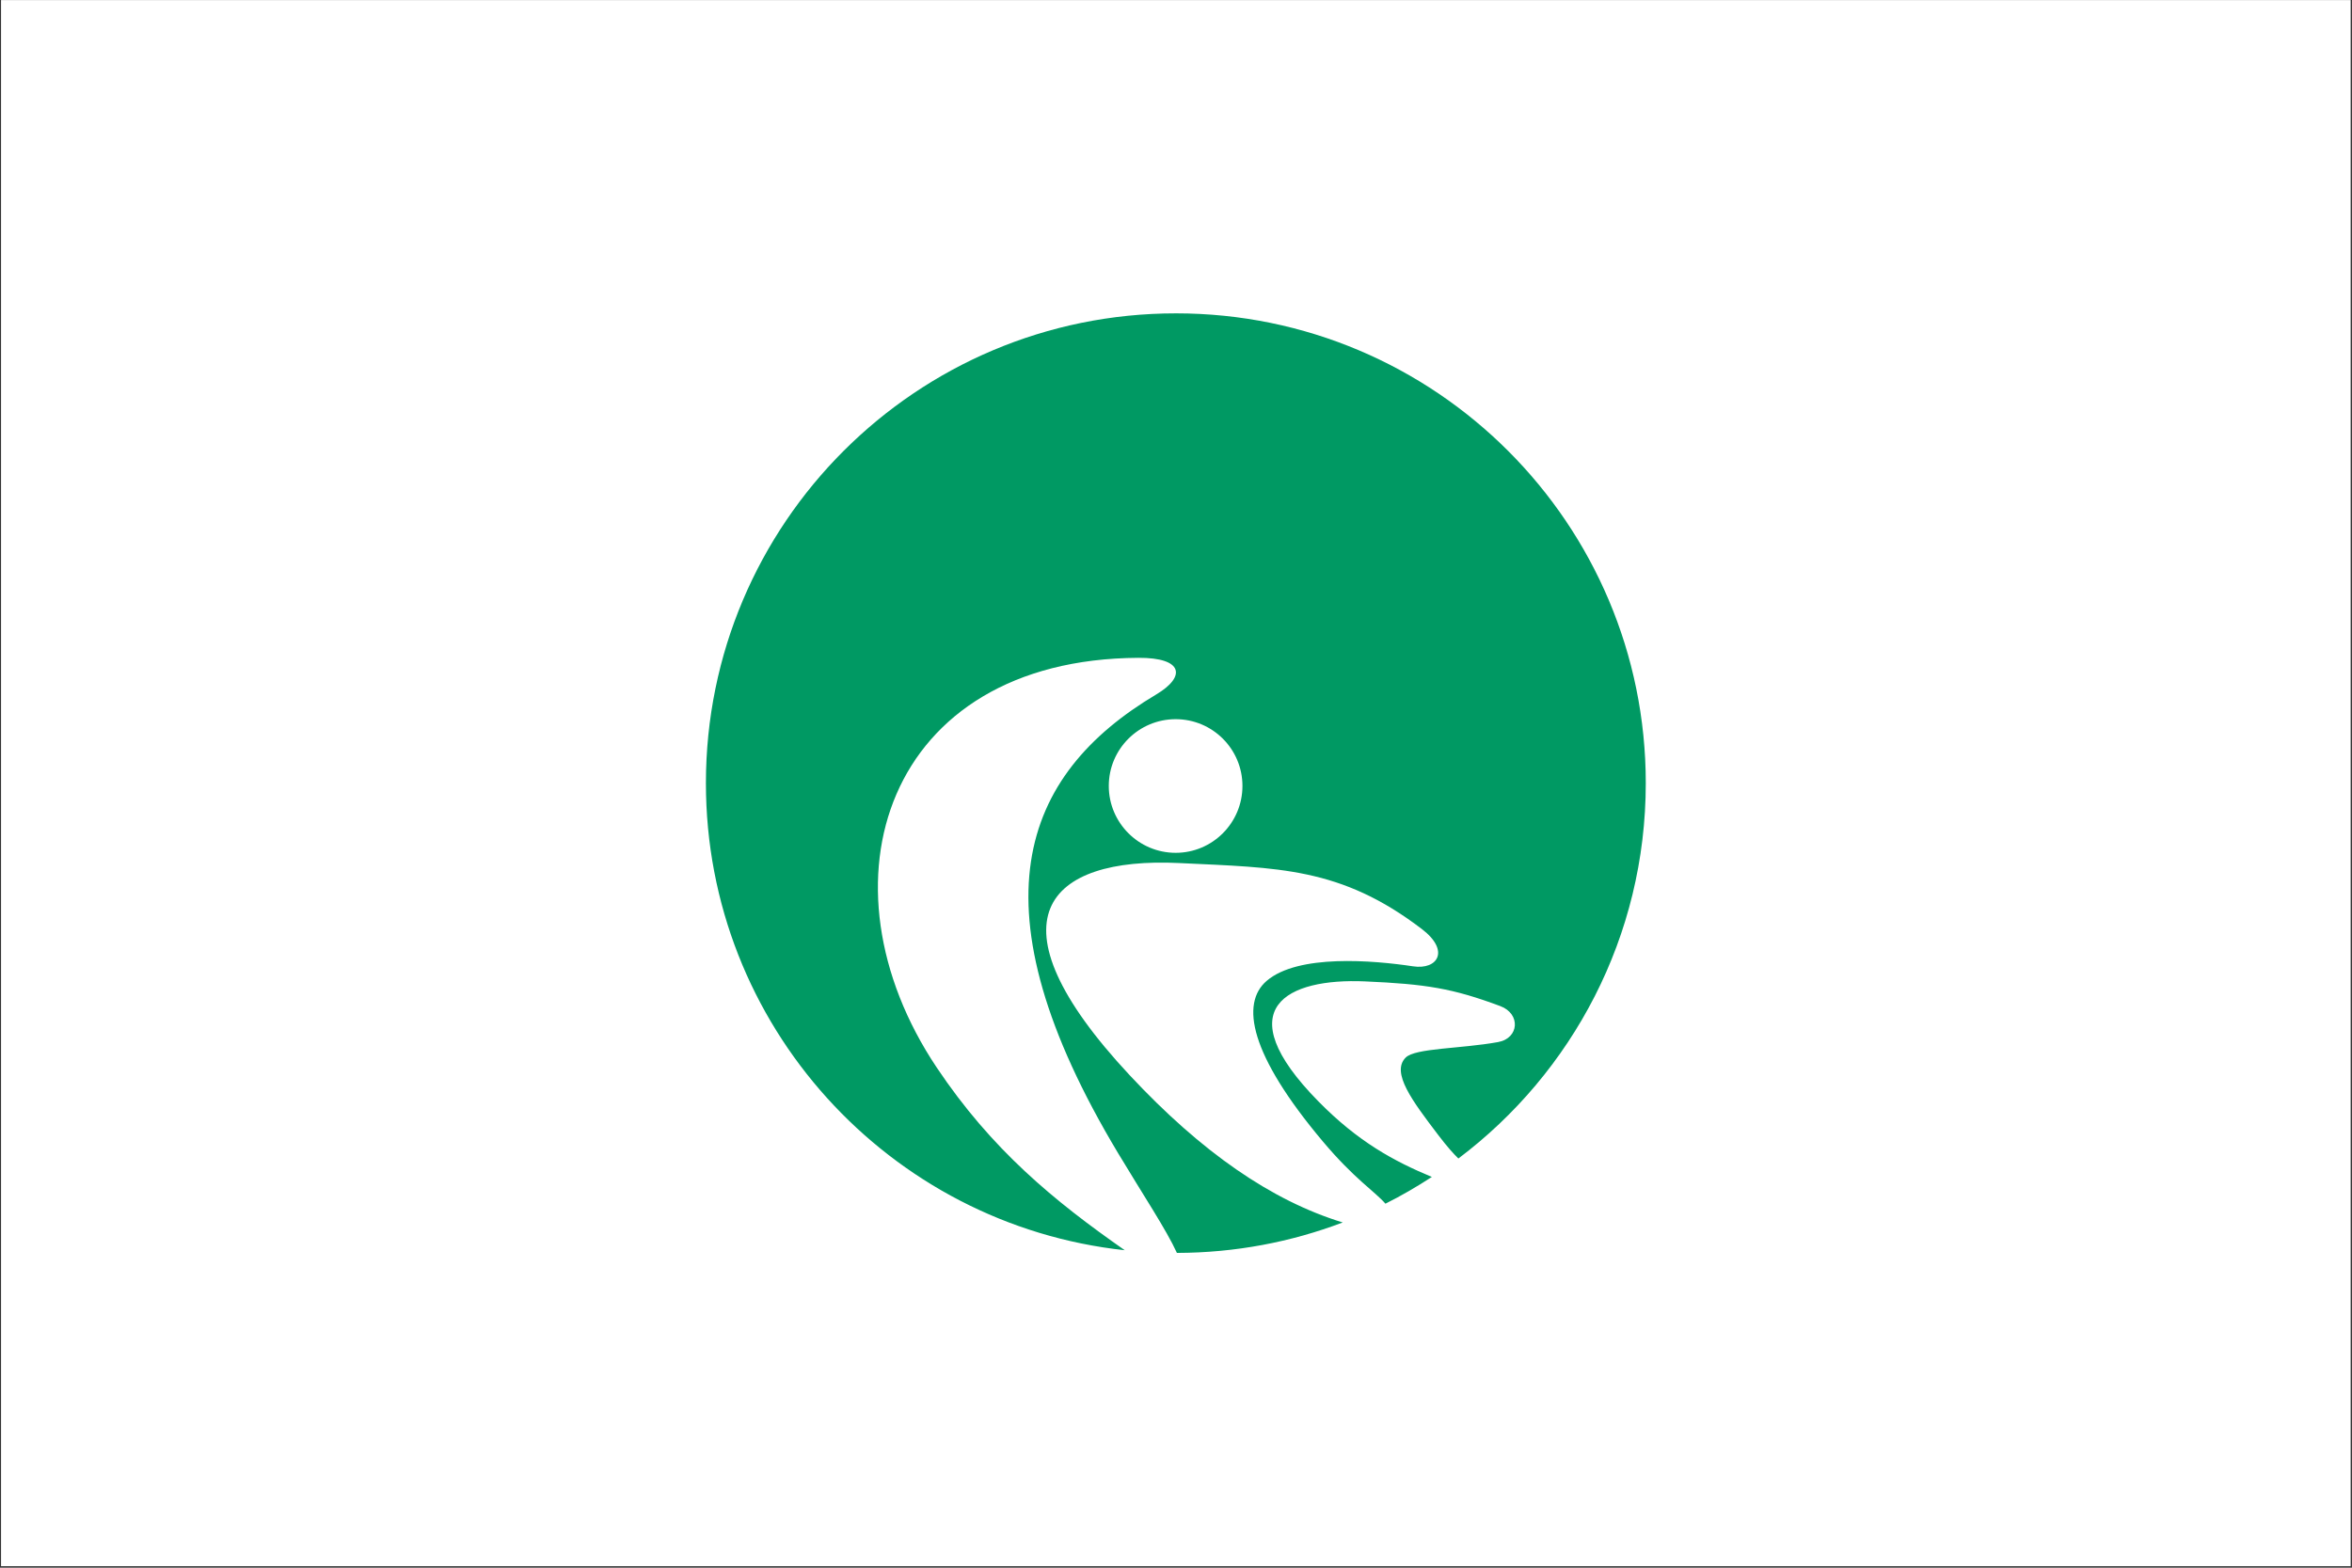 <?xml version="1.0" encoding="UTF-8" standalone="no"?>
<!-- Created with Inkscape (http://www.inkscape.org/) -->

<svg
   xmlns:dc="http://purl.org/dc/elements/1.1/"
   xmlns:cc="http://creativecommons.org/ns#"
   xmlns:rdf="http://www.w3.org/1999/02/22-rdf-syntax-ns#"
   xmlns:svg="http://www.w3.org/2000/svg"
   xmlns="http://www.w3.org/2000/svg"
   xmlns:sodipodi="http://sodipodi.sourceforge.net/DTD/sodipodi-0.dtd"
   xmlns:inkscape="http://www.inkscape.org/namespaces/inkscape"
   width="500"
   height="333.333"
   id="svg2"
   version="1.1"
   inkscape:version="0.48.4 r"
   sodipodi:docname="Flag of Kato Hyogo.svg">
  <rect width="100%" height="100%" fill="#333333" stroke="none"/>
  <defs
     id="defs4" />
  <sodipodi:namedview
     id="base"
     pagecolor="#ffffff"
     bordercolor="#666666"
     borderopacity="1.0"
     inkscape:pageopacity="0.0"
     inkscape:pageshadow="2"
     inkscape:zoom="1.47"
     inkscape:cx="250"
     inkscape:cy="166.66668"
     inkscape:document-units="px"
     inkscape:current-layer="layer1"
     showgrid="false"
     inkscape:window-width="1280"
     inkscape:window-height="961"
     inkscape:window-x="-8"
     inkscape:window-y="-8"
     inkscape:window-maximized="1"
     fit-margin-top="0"
     fit-margin-left="0"
     fit-margin-right="0"
     fit-margin-bottom="0" />
  <g
     inkscape:label="レイヤー 1"
     inkscape:groupmode="layer"
     id="layer1"
     transform="translate(650.167,-615.161)">
    <g
       id="g3753"
       transform="matrix(0.333,0,0,0.333,-433.445,632.329)">
      <rect
         y="-51.506"
         x="-650.167"
         height="1000"
         width="1500"
         id="rect2983"
         style="fill:#ffffff;fill-opacity:1;stroke:none" />
      <path
         inkscape:connector-curvature="0"
         id="path3814"
         d="m 99.868,148.53 c -165.681,0 -300.036,134.283 -300.036,299.964 0,154.661 117.044,281.988 267.384,298.242 -45.286,-31.633 -84.954,-64.21 -120.057,-116.685 -78.682,-117.618 -32.67,-260.744 128.741,-261.572 28.813,-0.148 30.469,12.054 11.41,23.394 -86.536,51.487 -118.638,135.633 -24.327,292.931 15.722,26.223 30.921,49.084 37.531,63.653 37.264,-0.078 72.95,-6.955 105.849,-19.447 -45.479,-13.931 -90.211,-44.955 -135.989,-94.008 -92.917,-99.564 -52.694,-139.555 31.503,-135.486 63.25,3.056 103.135,2.5 155.077,42.196 18.044,13.79 10.025,26.119 -5.669,23.753 -25.559,-3.853 -73.356,-7.923 -93.434,9.257 -16.862,14.429 -10.868,47.058 35.809,102.548 20.282,24.111 33.309,32.012 39.971,39.756 10.245,-5.113 20.101,-10.871 29.638,-17.079 -24.096,-10.025 -46.963,-22.352 -72.408,-48.224 -58.978,-59.968 -19.491,-78.77 29.566,-76.642 39.132,1.698 56.154,4.444 86.545,15.788 13.126,4.899 12.07,20.519 -1.435,22.964 -23.845,4.317 -52.889,3.786 -58.988,9.903 -9.518,9.546 4.443,27.916 20.739,49.372 5.879,7.74 9.819,12.032 12.917,15.07 72.65,-54.733 119.627,-141.704 119.627,-239.684 0,-165.681 -134.283,-299.964 -299.964,-299.964 z m -0.144,259.132 c 23.553,0 42.626,19.073 42.626,42.626 0,23.553 -19.073,42.698 -42.626,42.698 -23.553,0 -42.698,-19.145 -42.698,-42.698 0,-23.553 19.145,-42.626 42.698,-42.626 z"
         style="fill:#009963;fill-opacity:1;stroke:none" />
    </g>
  </g>
</svg>
